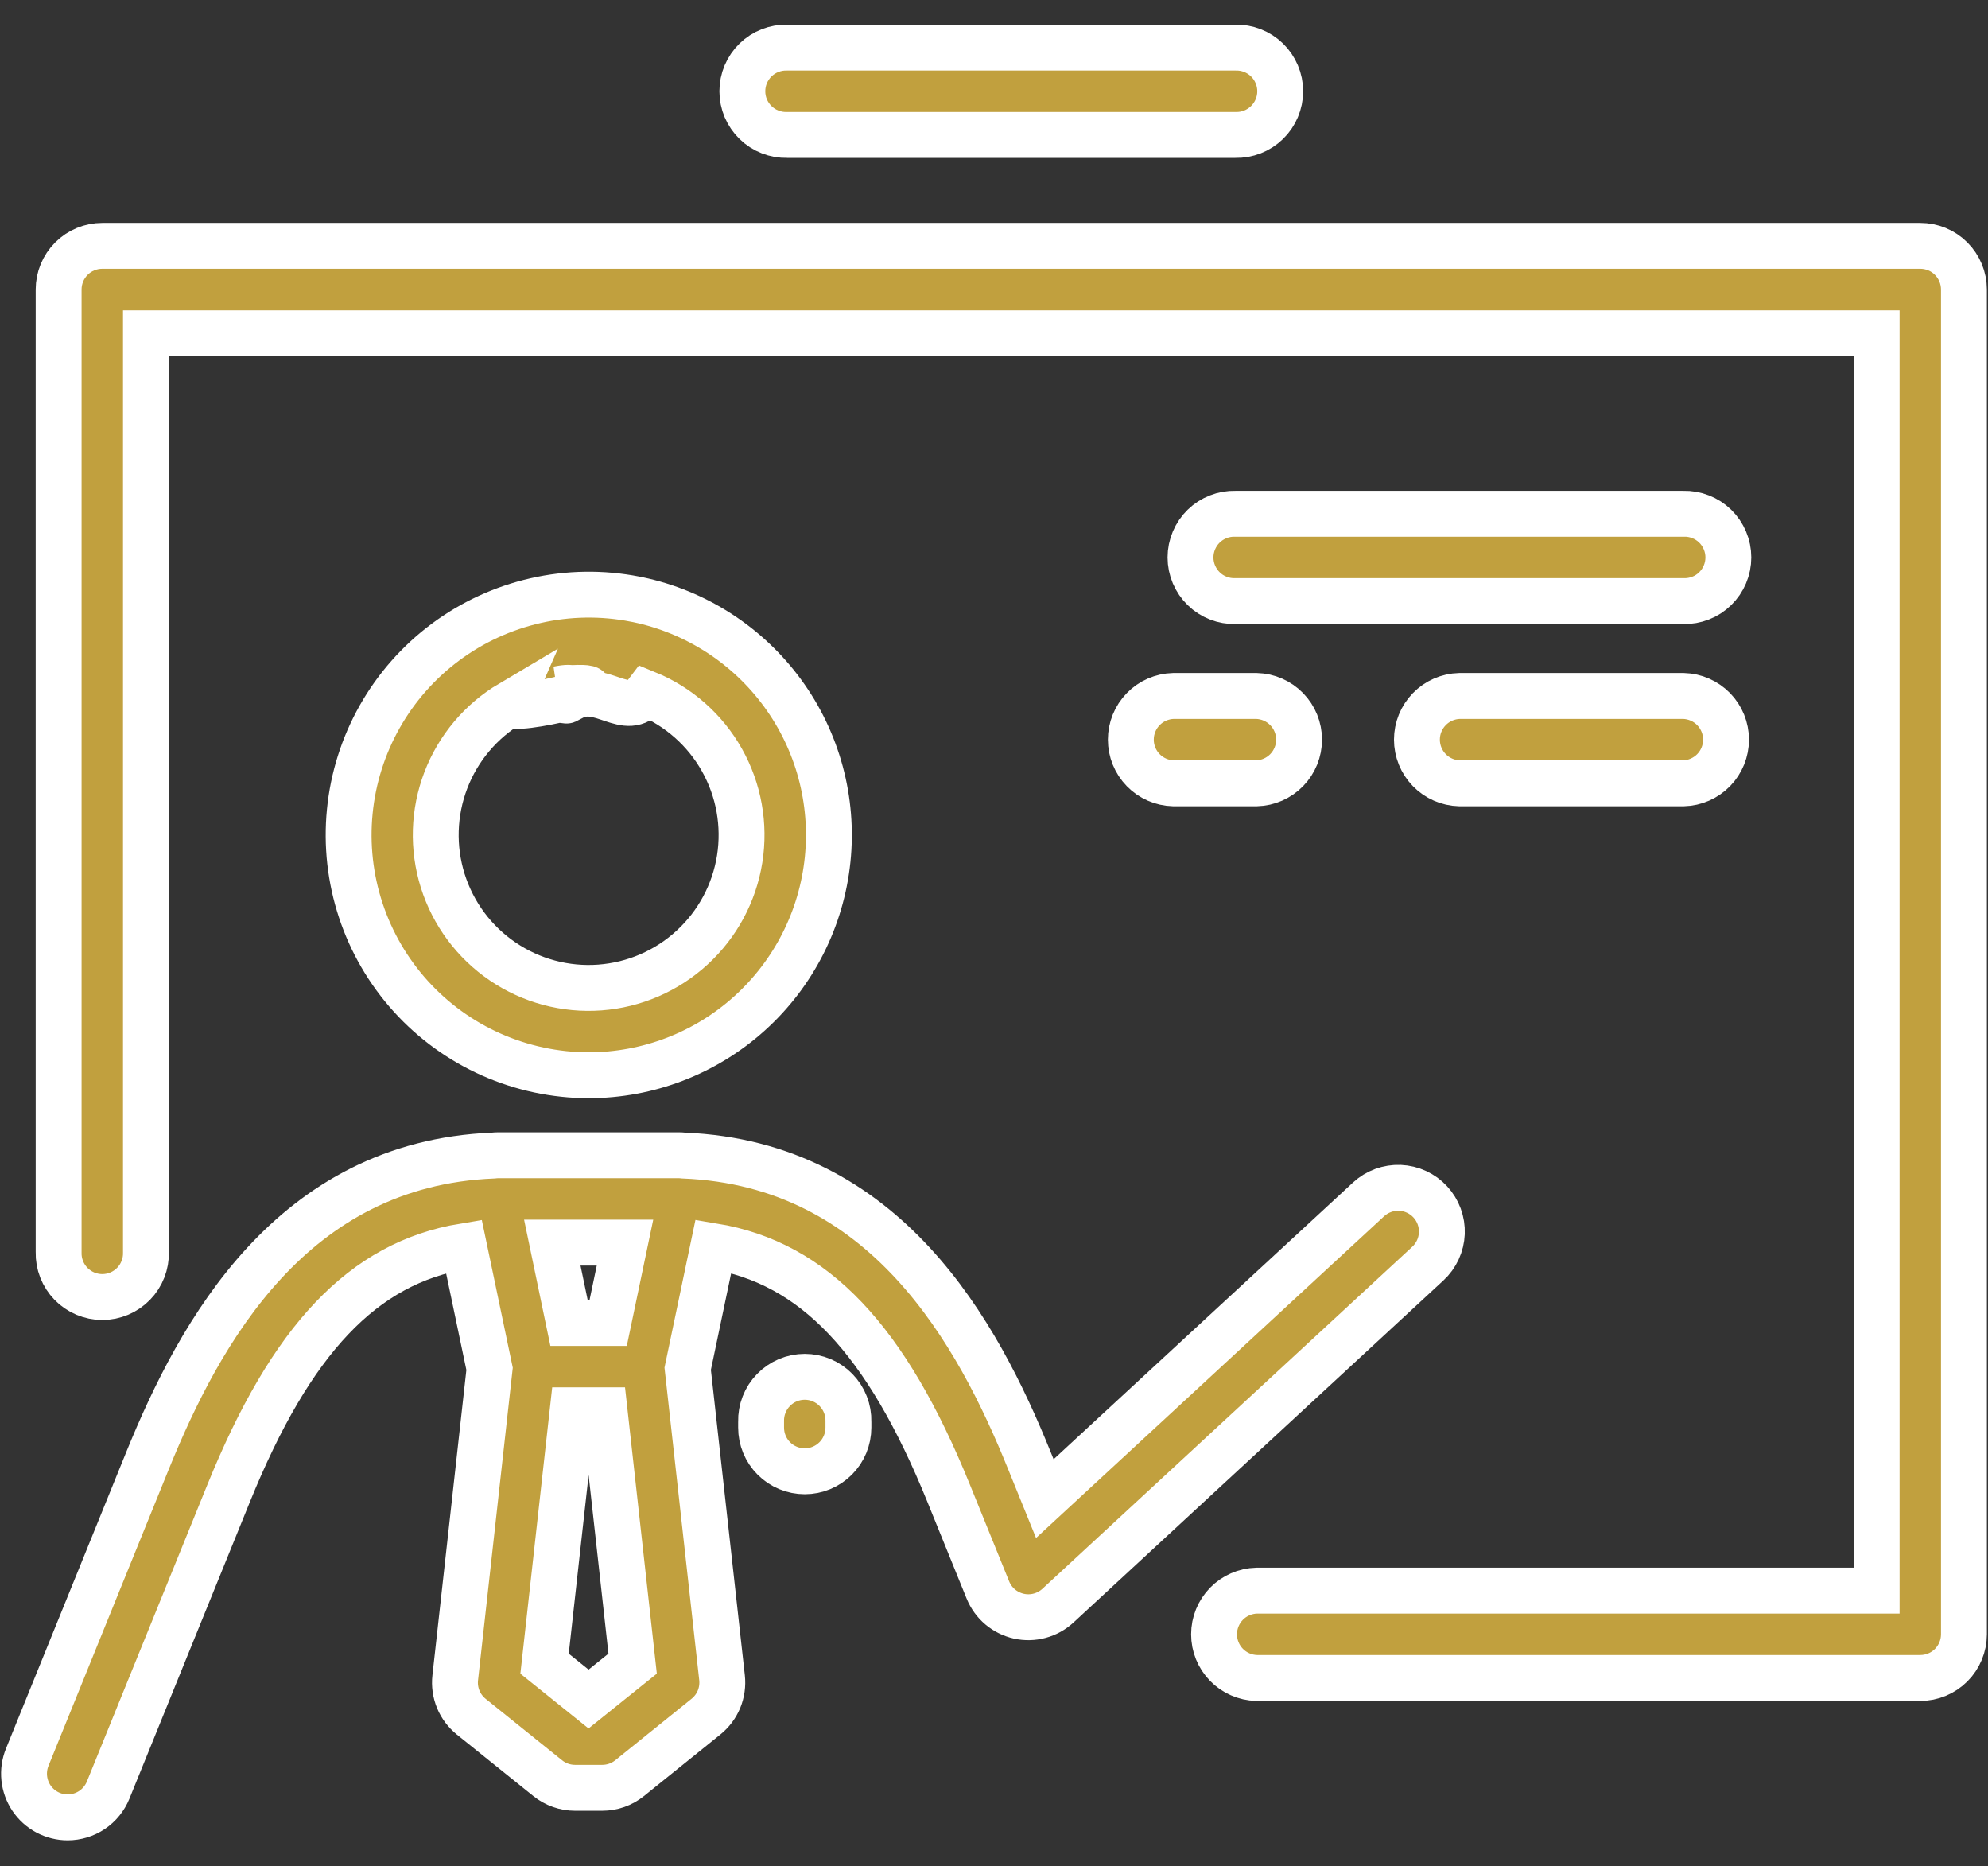 <svg width="65" height="61" viewBox="0 0 65 61" fill="none" xmlns="http://www.w3.org/2000/svg">
<rect x="0" y="0" width="65" height="61" fill="#333333" stroke="none"/>
<path d="M2.212 59.406C1.978 59.406 1.748 59.348 1.541 59.238C1.335 59.128 1.159 58.969 1.028 58.775C0.898 58.581 0.817 58.358 0.793 58.125C0.769 57.893 0.802 57.658 0.89 57.441L4.828 47.735C6.528 43.559 9.528 38.04 16.128 37.773C16.184 37.766 16.241 37.763 16.297 37.763H22.185C22.241 37.763 22.298 37.766 22.354 37.773C28.954 38.04 31.962 43.558 33.654 47.735L34.162 48.987L44.746 39.206C44.884 39.079 45.045 38.98 45.221 38.915C45.398 38.85 45.585 38.821 45.772 38.828C45.96 38.836 46.144 38.88 46.314 38.959C46.485 39.038 46.638 39.149 46.765 39.287C46.892 39.425 46.991 39.586 47.056 39.763C47.121 39.939 47.15 40.126 47.143 40.313C47.135 40.501 47.091 40.685 47.012 40.855C46.933 41.026 46.822 41.179 46.684 41.306L34.592 52.485C34.422 52.642 34.217 52.755 33.994 52.815C33.771 52.875 33.537 52.88 33.312 52.83C33.087 52.779 32.877 52.675 32.7 52.526C32.524 52.377 32.387 52.187 32.3 51.973L31.016 48.809C28.976 43.784 26.623 41.281 23.325 40.735L22.485 44.742L23.608 54.842C23.634 55.081 23.6 55.323 23.509 55.545C23.417 55.767 23.27 55.962 23.083 56.113L20.585 58.125C20.332 58.329 20.016 58.44 19.691 58.44H18.803C18.478 58.44 18.162 58.329 17.909 58.125L15.409 56.116C15.222 55.965 15.075 55.77 14.983 55.548C14.892 55.326 14.857 55.084 14.884 54.845L16.007 44.745L15.167 40.738C11.867 41.284 9.516 43.787 7.476 48.812L3.536 58.515C3.429 58.778 3.246 59.004 3.01 59.163C2.774 59.321 2.496 59.406 2.212 59.406ZM17.805 54.382L19.244 55.538L20.685 54.382L19.765 46.1H18.726L17.805 54.382ZM18.605 43.245H19.885L20.435 40.619H18.058L18.605 43.245ZM62.785 54.85H41.085C40.713 54.84 40.359 54.685 40.1 54.419C39.84 54.152 39.695 53.795 39.695 53.422C39.695 53.05 39.84 52.693 40.1 52.426C40.359 52.16 40.713 52.005 41.085 51.995H61.359V10.895H4.772V40.932C4.777 41.123 4.744 41.312 4.674 41.49C4.605 41.667 4.501 41.829 4.367 41.966C4.234 42.103 4.075 42.211 3.9 42.285C3.724 42.359 3.535 42.398 3.344 42.398C3.154 42.398 2.965 42.359 2.789 42.285C2.614 42.211 2.455 42.103 2.321 41.966C2.188 41.829 2.084 41.667 2.015 41.49C1.945 41.312 1.912 41.123 1.917 40.932V9.464C1.917 9.085 2.067 8.722 2.335 8.454C2.603 8.186 2.966 8.036 3.345 8.036H62.785C63.164 8.036 63.527 8.186 63.795 8.454C64.062 8.722 64.213 9.085 64.213 9.464V53.425C64.212 53.803 64.061 54.166 63.794 54.433C63.526 54.7 63.163 54.85 62.785 54.85ZM26.313 48.093C25.934 48.093 25.571 47.943 25.303 47.675C25.035 47.407 24.885 47.044 24.885 46.665V46.471C24.88 46.28 24.913 46.091 24.983 45.913C25.052 45.735 25.156 45.574 25.29 45.437C25.422 45.3 25.582 45.192 25.757 45.117C25.933 45.043 26.122 45.005 26.312 45.005C26.503 45.005 26.692 45.043 26.868 45.117C27.043 45.192 27.202 45.3 27.335 45.437C27.468 45.574 27.573 45.735 27.642 45.913C27.712 46.091 27.745 46.28 27.74 46.471V46.665C27.74 47.044 27.59 47.407 27.322 47.674C27.055 47.942 26.692 48.093 26.313 48.093ZM19.245 35.148C18.15 35.147 17.067 34.916 16.066 34.472C15.065 34.028 14.168 33.379 13.432 32.567C12.697 31.755 12.139 30.799 11.796 29.759C11.452 28.719 11.329 27.619 11.436 26.529C11.542 25.439 11.876 24.383 12.414 23.43C12.953 22.476 13.685 21.645 14.564 20.991C15.442 20.338 16.448 19.875 17.516 19.633C18.584 19.39 19.691 19.374 20.766 19.585C20.795 19.585 20.823 19.596 20.852 19.602C22.755 19.999 24.442 21.088 25.589 22.658C26.736 24.227 27.26 26.166 27.06 28.1C26.86 30.033 25.951 31.824 24.507 33.126C23.064 34.428 21.189 35.148 19.245 35.148ZM16.696 22.993C15.726 23.568 14.98 24.453 14.577 25.506C14.174 26.559 14.139 27.717 14.476 28.792C14.814 29.867 15.505 30.797 16.438 31.43C17.37 32.063 18.489 32.363 19.613 32.28C20.738 32.197 21.801 31.737 22.63 30.974C23.46 30.212 24.008 29.191 24.185 28.078C24.361 26.964 24.157 25.824 23.604 24.842C23.052 23.86 22.183 23.093 21.14 22.666C20.489 23.527 19.64 22.278 18.689 22.812C18.001 23.198 19.446 22.28 18.249 22.526C21.245 22.259 16.536 23.382 16.696 22.993ZM55.045 25.605H47.718C47.346 25.595 46.992 25.44 46.733 25.174C46.473 24.907 46.328 24.55 46.328 24.177C46.328 23.805 46.473 23.448 46.733 23.181C46.992 22.915 47.346 22.76 47.718 22.75H55.045C55.417 22.76 55.77 22.915 56.03 23.181C56.29 23.448 56.435 23.805 56.435 24.177C56.435 24.55 56.29 24.907 56.03 25.174C55.77 25.44 55.417 25.595 55.045 25.605ZM41.085 25.605H38.364C37.992 25.595 37.638 25.44 37.379 25.174C37.119 24.907 36.974 24.55 36.974 24.177C36.974 23.805 37.119 23.448 37.379 23.181C37.638 22.915 37.992 22.76 38.364 22.75H41.085C41.457 22.76 41.81 22.915 42.07 23.181C42.33 23.448 42.475 23.805 42.475 24.177C42.475 24.55 42.33 24.907 42.07 25.174C41.81 25.44 41.457 25.595 41.085 25.605ZM55.045 19.649H40.391C40.2 19.654 40.011 19.621 39.833 19.551C39.655 19.482 39.493 19.378 39.357 19.244C39.22 19.111 39.112 18.952 39.038 18.777C38.963 18.601 38.925 18.412 38.925 18.221C38.925 18.031 38.963 17.842 39.038 17.666C39.112 17.491 39.22 17.331 39.357 17.198C39.493 17.065 39.655 16.961 39.833 16.892C40.011 16.822 40.2 16.789 40.391 16.794H55.045C55.236 16.789 55.425 16.822 55.603 16.892C55.781 16.961 55.942 17.065 56.079 17.198C56.216 17.331 56.324 17.491 56.398 17.666C56.473 17.842 56.511 18.031 56.511 18.221C56.511 18.412 56.473 18.601 56.398 18.777C56.324 18.952 56.216 19.111 56.079 19.244C55.942 19.378 55.781 19.482 55.603 19.551C55.425 19.621 55.236 19.654 55.045 19.649ZM40.392 4.411H25.738C25.547 4.416 25.358 4.383 25.18 4.313C25.002 4.244 24.84 4.139 24.704 4.006C24.567 3.873 24.459 3.714 24.384 3.539C24.31 3.363 24.272 3.174 24.272 2.983C24.272 2.793 24.31 2.604 24.384 2.428C24.459 2.253 24.567 2.093 24.704 1.96C24.84 1.827 25.002 1.723 25.18 1.654C25.358 1.584 25.547 1.551 25.738 1.556H40.392C40.583 1.551 40.772 1.584 40.95 1.654C41.127 1.723 41.289 1.827 41.426 1.96C41.563 2.093 41.671 2.253 41.745 2.428C41.82 2.604 41.858 2.793 41.858 2.983C41.858 3.174 41.82 3.363 41.745 3.539C41.671 3.714 41.563 3.873 41.426 4.006C41.289 4.139 41.127 4.244 40.95 4.313C40.772 4.383 40.583 4.416 40.392 4.411Z" fill="#C1A03E" stroke="white" stroke-width="1.5"/>
</svg>
